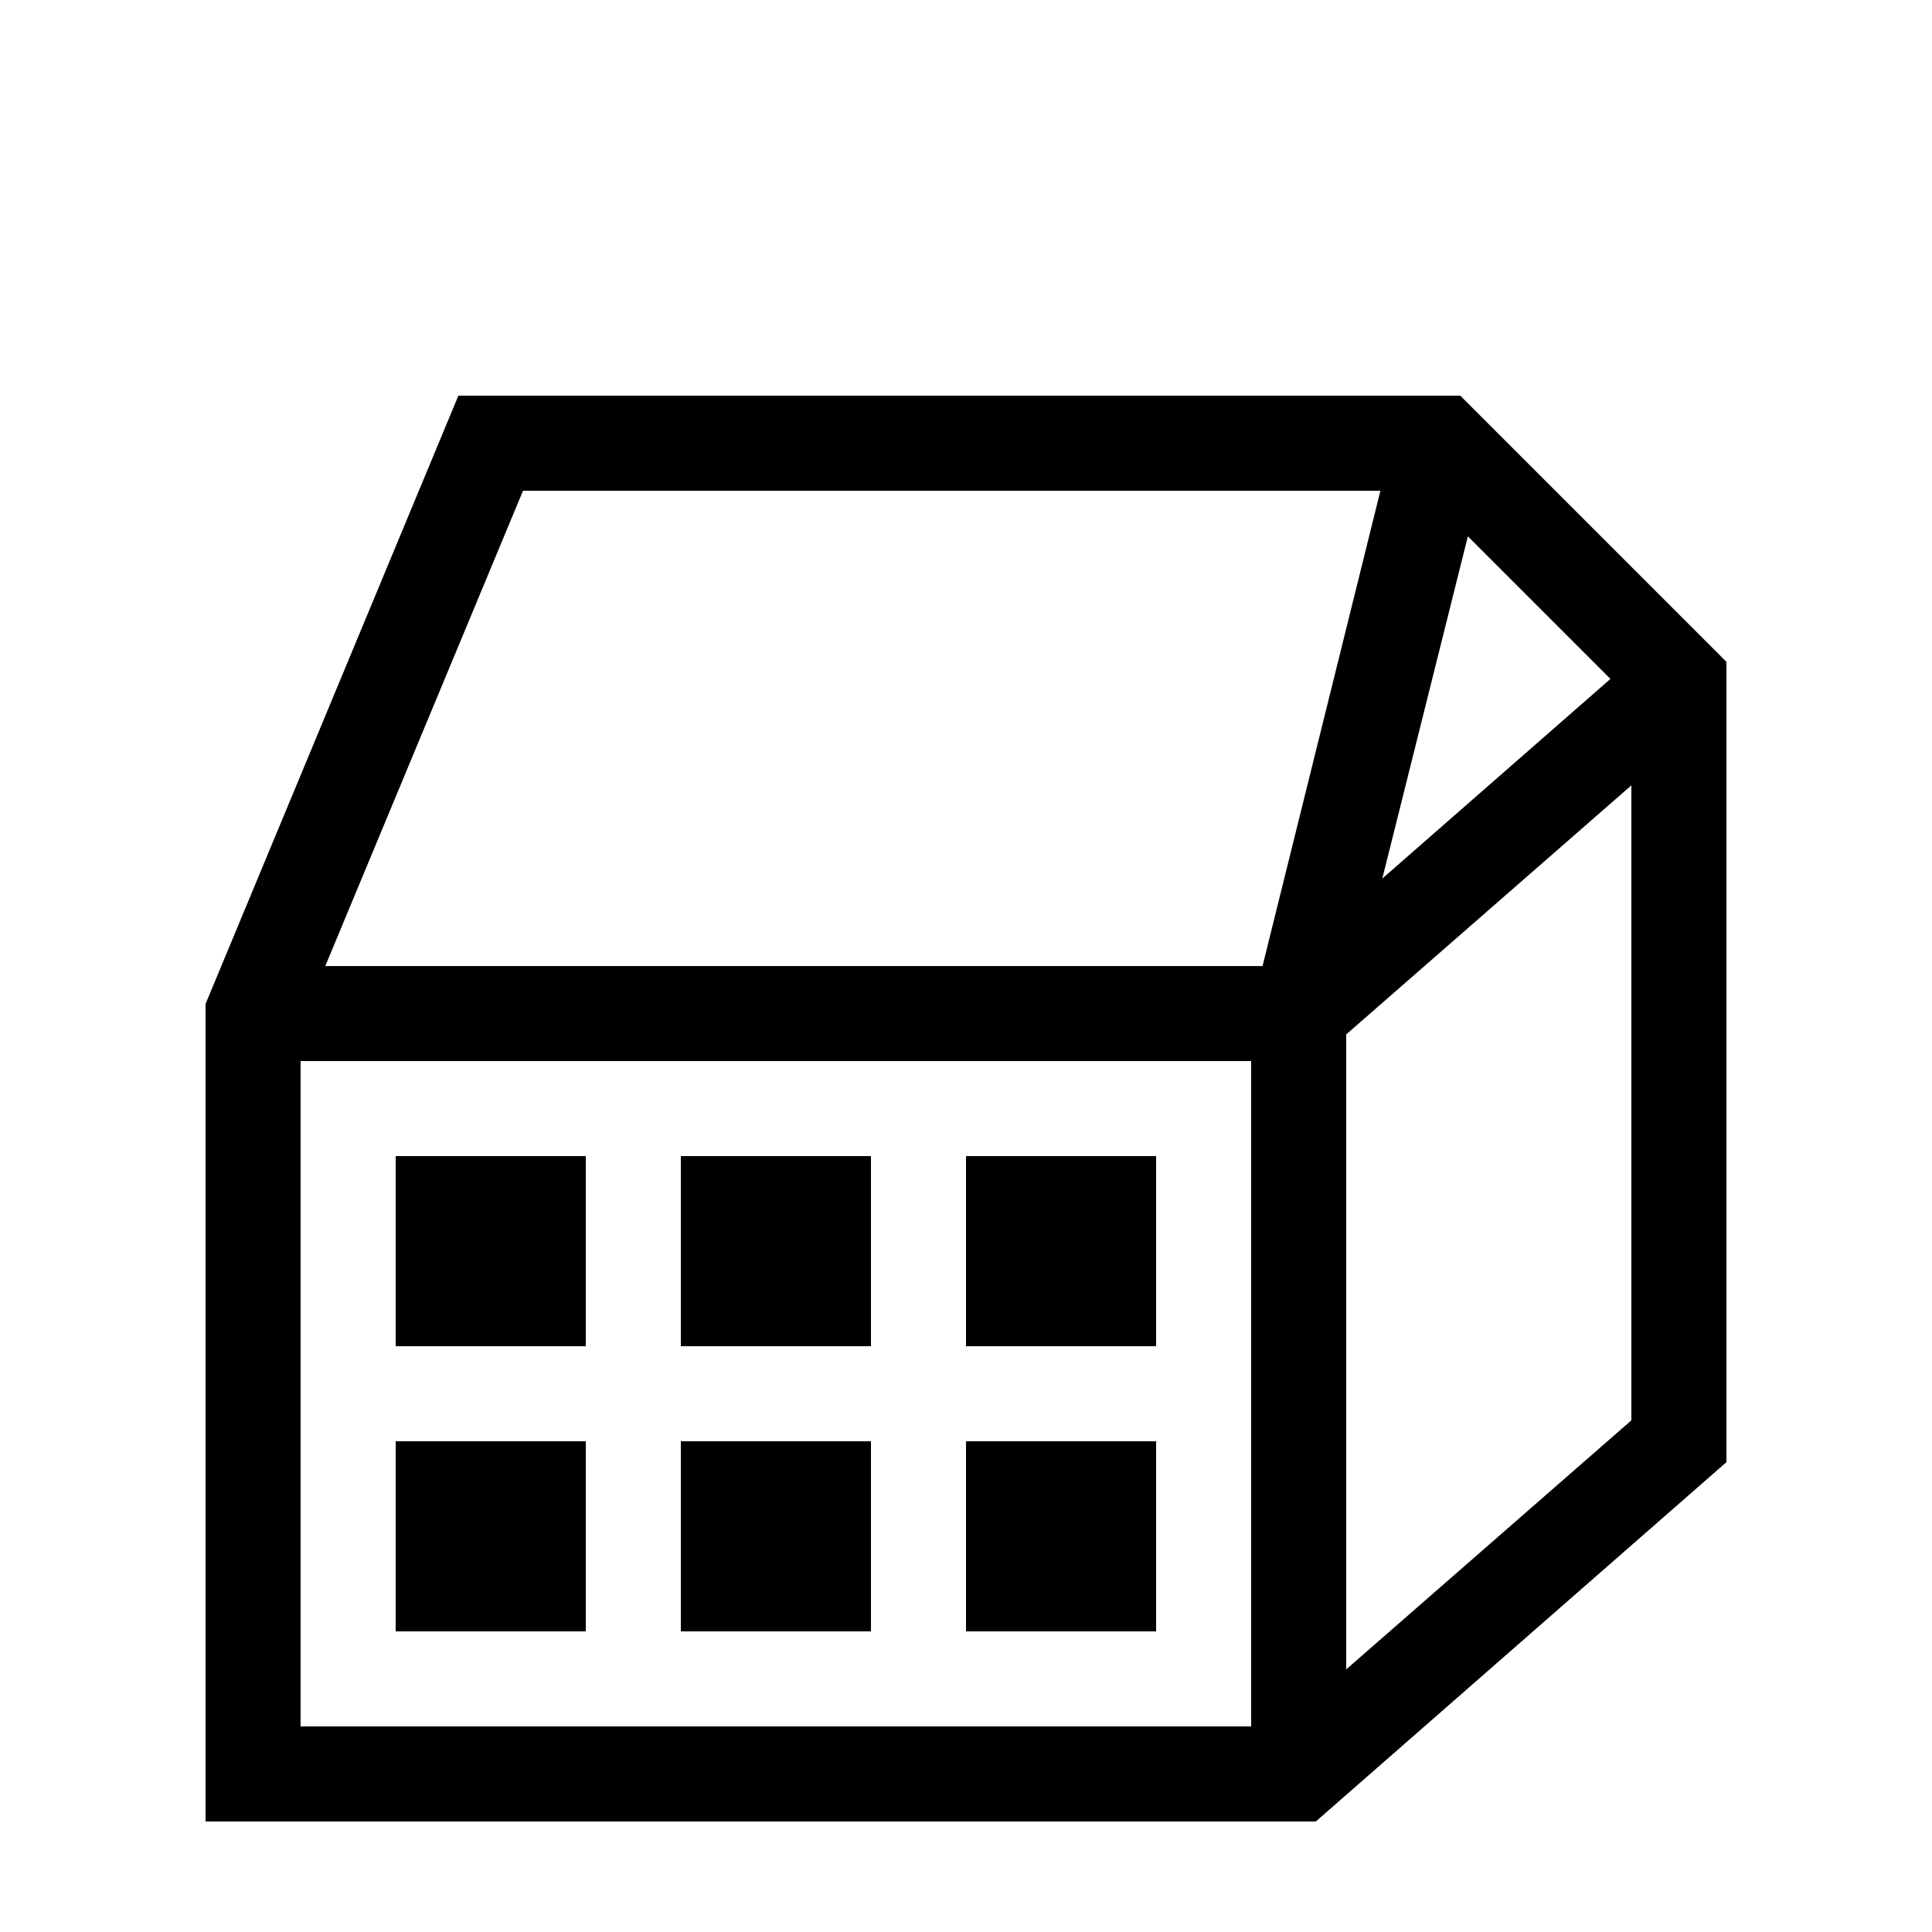 <?xml version="1.0" encoding="UTF-8"?>
<!-- The Best Svg Icon site in the world: iconSvg.co, Visit us! https://iconsvg.co -->
<svg fill="#000000" width="800px" height="800px" version="1.1" viewBox="144 144 512 512" xmlns="http://www.w3.org/2000/svg">
 <g>
  <path d="m324.43 525.95h50.383v50.383h-50.383z"/>
  <path d="m248.86 525.95h50.383v50.383h-50.383z"/>
  <path d="m324.43 450.38h50.383v50.383h-50.383z"/>
  <path d="m248.86 450.38h50.383v50.383h-50.383z"/>
  <path d="m400 525.95h50.383v50.383h-50.383z"/>
  <path d="m400 450.38h50.383v50.383h-50.383z"/>
  <path d="m601.52 531.49v-212.1l-70.535-70.535h-265.51l-67.004 161.22v216.64h294.23zm-25.191-11.082-75.57 65.996v-168.27l75.57-66zm-43.328-234.27 37.785 37.785-60.457 52.898zm-57.434 315.39h-251.91v-176.34h251.91zm-245.36-201.52 52.395-125.95h227.22l-31.234 125.95z"/>
 </g>
</svg>